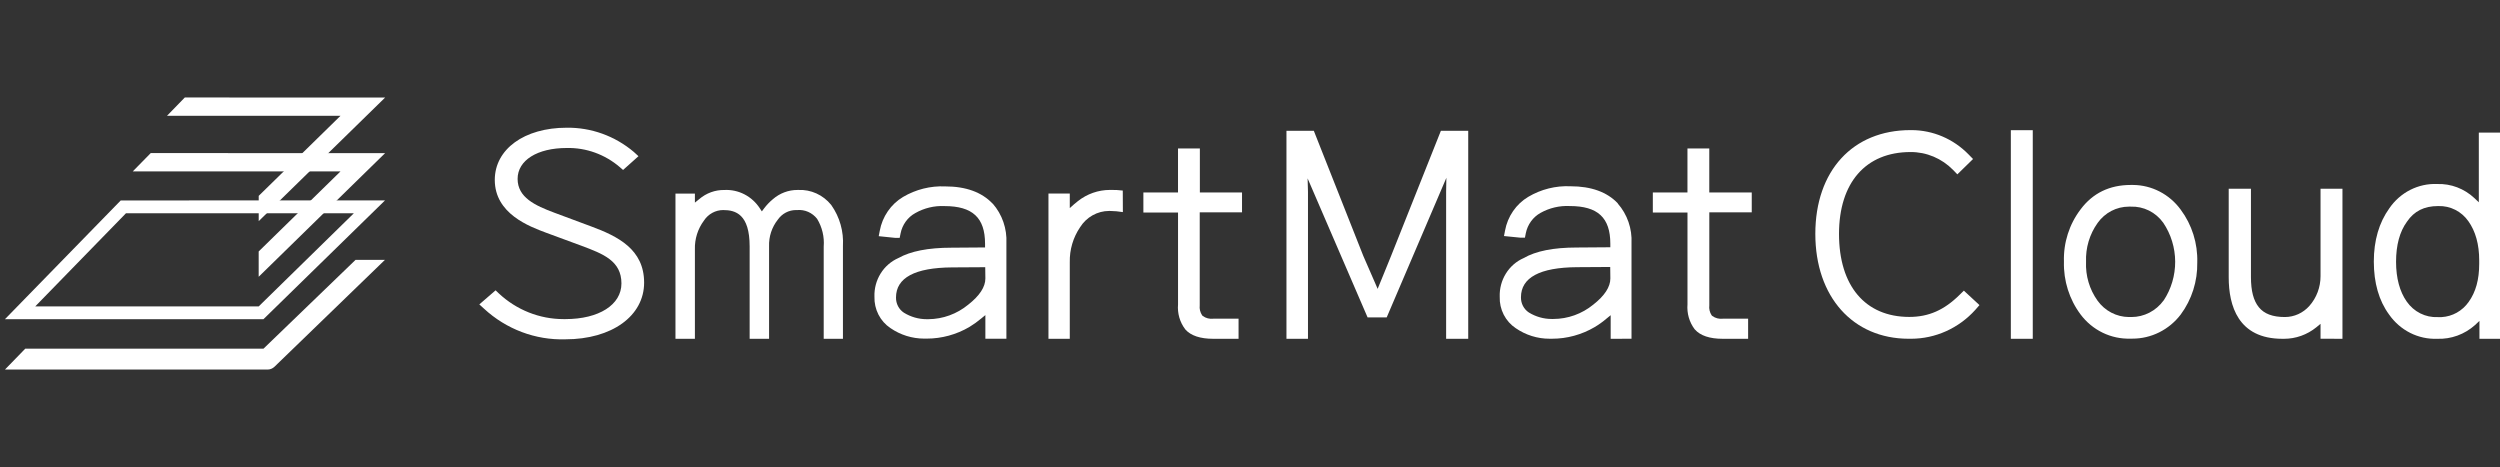 <svg width="182" height="34" viewBox="0 0 182 34" fill="none" xmlns="http://www.w3.org/2000/svg">
<rect x="0" y="0" width="182" height="34" fill="#333333" stroke="none"/>
<g clip-path="url(#clip0_1015_32800)">
<path d="M58.036 15.292C58.309 15.268 58.585 15.314 58.838 15.425C59.09 15.537 59.313 15.71 59.485 15.93C59.853 16.534 60.022 17.244 59.966 17.955V24.664H61.366V17.911C61.428 16.851 61.132 15.802 60.526 14.941L60.506 14.913C60.216 14.555 59.849 14.27 59.434 14.082C59.02 13.894 58.568 13.807 58.115 13.829H58.056C57.401 13.827 56.767 14.065 56.267 14.5C56.029 14.698 55.813 14.923 55.625 15.172L55.463 15.389L55.313 15.162C55.032 14.73 54.647 14.381 54.196 14.148C53.745 13.915 53.242 13.806 52.738 13.831C52.069 13.819 51.419 14.055 50.905 14.495L50.589 14.751V14.093H49.174V24.664H50.589V18.157C50.566 17.401 50.799 16.661 51.246 16.061C51.401 15.824 51.61 15.63 51.855 15.496C52.1 15.362 52.373 15.292 52.651 15.292C53.547 15.292 54.574 15.592 54.574 17.939V24.664H55.988V17.929C55.965 17.226 56.191 16.539 56.623 15.994C56.774 15.776 56.974 15.598 57.205 15.476C57.437 15.354 57.693 15.291 57.953 15.292H58.036Z" fill="white"/>
<path d="M73.266 24.662V17.712C73.319 16.651 72.961 15.611 72.27 14.821H72.258C71.478 13.993 70.318 13.57 68.813 13.57C67.739 13.523 66.673 13.789 65.74 14.339C65.302 14.601 64.924 14.956 64.632 15.382C64.339 15.807 64.139 16.293 64.046 16.805L63.971 17.194L65.174 17.317H65.496L65.563 16.989C65.624 16.678 65.752 16.385 65.936 16.13C66.12 15.875 66.357 15.665 66.629 15.515C67.28 15.145 68.018 14.967 68.761 15.003V15.003C70.798 15.003 71.712 15.849 71.712 17.745V18.014L69.279 18.032C67.568 18.032 66.29 18.288 65.403 18.785C64.87 19.019 64.418 19.413 64.106 19.916C63.795 20.42 63.639 21.008 63.66 21.604C63.647 22.055 63.747 22.501 63.95 22.9C64.153 23.299 64.453 23.637 64.821 23.883C65.549 24.384 66.407 24.652 67.284 24.651C67.325 24.654 67.367 24.654 67.409 24.651H67.468C68.557 24.65 69.626 24.358 70.572 23.803C70.869 23.623 71.153 23.42 71.421 23.196L71.735 22.939V24.662H73.266ZM71.735 20.272C71.735 20.889 71.316 21.53 70.489 22.178C69.665 22.857 68.641 23.23 67.585 23.237H67.466C66.881 23.238 66.306 23.075 65.805 22.765C65.624 22.647 65.477 22.483 65.376 22.289C65.275 22.095 65.225 21.878 65.229 21.658C65.229 20.223 66.602 19.485 69.309 19.467L71.725 19.452L71.735 20.272Z" fill="white"/>
<path d="M86.272 23.957L86.294 23.985C86.69 24.434 87.373 24.664 88.322 24.664H90.167V23.201H88.327C88.058 23.234 87.787 23.165 87.565 23.006L87.515 22.955C87.372 22.742 87.31 22.482 87.34 22.225V15.457H90.419V14.011H87.35V10.81H85.759V14.011H83.238V15.472H85.761V22.16C85.707 22.804 85.889 23.445 86.272 23.957V23.957Z" fill="white"/>
<path d="M118.774 24.659V17.709C118.8 17.184 118.726 16.658 118.555 16.163C118.384 15.667 118.12 15.211 117.777 14.821V14.805C116.998 13.98 115.84 13.56 114.333 13.56C113.258 13.511 112.192 13.777 111.259 14.329C110.821 14.589 110.443 14.944 110.151 15.37C109.858 15.795 109.659 16.28 109.566 16.791L109.491 17.184L110.694 17.304H111.015L111.08 16.973C111.143 16.663 111.272 16.37 111.456 16.116C111.641 15.861 111.877 15.651 112.148 15.5C112.801 15.135 113.539 14.962 114.28 15V15C116.318 15 117.232 15.846 117.232 17.745V18.001L114.798 18.019C113.087 18.019 111.81 18.275 110.923 18.788C110.389 19.021 109.937 19.416 109.626 19.919C109.315 20.422 109.159 21.011 109.18 21.607C109.165 22.058 109.265 22.506 109.469 22.906C109.673 23.306 109.974 23.645 110.343 23.89C111.071 24.393 111.929 24.661 112.806 24.659C112.846 24.663 112.886 24.663 112.926 24.659H112.993C114.081 24.659 115.149 24.366 116.094 23.811C116.393 23.633 116.677 23.43 116.943 23.203L117.257 22.947V24.666L118.774 24.659ZM117.234 20.271C117.234 20.889 116.816 21.53 115.989 22.178C115.162 22.852 114.138 23.22 113.082 23.221H112.96C112.376 23.221 111.803 23.058 111.302 22.75C111.121 22.631 110.974 22.467 110.873 22.274C110.772 22.08 110.722 21.862 110.726 21.643C110.726 20.207 112.099 19.469 114.806 19.451L117.224 19.436L117.234 20.271Z" fill="white"/>
<path d="M123.362 23.957L123.385 23.983C123.781 24.434 124.463 24.664 125.41 24.664H127.263V23.201H125.422C125.153 23.234 124.882 23.165 124.66 23.006L124.608 22.955C124.466 22.741 124.406 22.481 124.438 22.225V15.459H127.527V14.011H124.436V10.81H122.847V14.011H120.326V15.472H122.849V22.16C122.797 22.804 122.98 23.445 123.362 23.957Z" fill="white"/>
<path d="M41.163 24.702C44.536 24.702 46.892 23.006 46.892 20.576C46.892 18.147 44.979 17.201 43.019 16.476L40.367 15.489C38.952 14.962 37.682 14.375 37.682 13.022C37.682 11.669 39.119 10.774 41.256 10.774C42.669 10.743 44.045 11.24 45.129 12.173L45.36 12.373L46.481 11.371L46.14 11.059C44.763 9.896 43.031 9.273 41.251 9.298C38.17 9.298 36.02 10.861 36.02 13.098C36.02 15.564 38.541 16.486 39.756 16.942L42.344 17.896C43.898 18.48 45.241 18.985 45.241 20.635C45.241 22.188 43.602 23.231 41.161 23.231H41.029C39.285 23.233 37.603 22.565 36.312 21.358L36.08 21.135L34.895 22.16L35.233 22.468C36.857 23.97 38.981 24.77 41.163 24.702V24.702Z" fill="white"/>
<path d="M105.278 13.955C105.278 14.211 105.278 14.467 105.278 14.69V24.664H106.887V9.524H104.895L101.273 18.624C101.107 19.027 100.941 19.435 100.775 19.849L100.292 21.03L100.113 20.613C99.791 19.869 99.515 19.231 99.251 18.637L95.647 9.524H93.654V24.664H95.221V14.693C95.221 14.462 95.221 14.219 95.221 13.965L95.194 12.986L99.56 23.106H100.952L105.296 12.945L105.278 13.955Z" fill="white"/>
<path d="M147.985 9.478H146.389V24.664H147.985V9.478Z" fill="white"/>
<path d="M158.756 22.898C159.563 21.809 159.987 20.471 159.961 19.103C160.001 17.716 159.574 16.359 158.753 15.259V15.259C158.348 14.706 157.825 14.256 157.223 13.945C156.622 13.634 155.959 13.469 155.286 13.465H155.117C153.578 13.465 152.355 14.059 151.475 15.233C150.644 16.318 150.211 17.67 150.255 19.051C150.218 20.438 150.646 21.796 151.468 22.895C151.894 23.462 152.445 23.916 153.075 24.222C153.705 24.527 154.396 24.675 155.092 24.653C155.152 24.653 155.196 24.653 155.239 24.653C155.916 24.655 156.585 24.497 157.194 24.193C157.804 23.889 158.338 23.446 158.756 22.898V22.898ZM157.51 21.873C157.238 22.247 156.885 22.551 156.479 22.761C156.073 22.97 155.626 23.079 155.172 23.08H154.982C154.537 23.077 154.098 22.967 153.701 22.759C153.304 22.551 152.96 22.25 152.696 21.881C152.114 21.066 151.82 20.072 151.864 19.062C151.824 18.044 152.123 17.044 152.711 16.225C152.972 15.859 153.314 15.562 153.707 15.356C154.101 15.151 154.536 15.044 154.977 15.043H155.122C155.579 15.027 156.033 15.125 156.445 15.329C156.856 15.534 157.214 15.839 157.485 16.217C158.046 17.048 158.348 18.034 158.353 19.045C158.357 20.056 158.064 21.045 157.51 21.881V21.873Z" fill="white"/>
<path d="M170.531 24.664V13.739H168.935V20.1C168.938 20.902 168.648 21.677 168.123 22.27C167.897 22.525 167.621 22.729 167.314 22.869C167.007 23.008 166.675 23.08 166.34 23.08C165.448 23.08 164.833 22.847 164.442 22.365C164.051 21.883 163.869 21.166 163.869 20.172V13.739H162.25V20.189C162.25 22.24 162.927 24.664 166.155 24.664H166.282C167.131 24.664 167.956 24.37 168.624 23.831L168.935 23.575V24.659L170.531 24.664Z" fill="white"/>
<path d="M172.814 19.041C172.814 20.597 173.188 21.896 173.925 22.898C174.322 23.467 174.85 23.926 175.462 24.235C176.073 24.543 176.749 24.69 177.43 24.664C178.438 24.701 179.423 24.343 180.184 23.662L180.503 23.362V24.664H182.072V9.654H180.458V14.728L180.135 14.421C179.397 13.73 178.427 13.363 177.43 13.396C176.751 13.367 176.077 13.514 175.467 13.823C174.858 14.132 174.334 14.593 173.943 15.164C173.196 16.204 172.814 17.504 172.814 19.041ZM175.228 16.138C175.748 15.369 176.486 15.002 177.482 15.002H177.522C177.944 14.989 178.363 15.082 178.742 15.274C179.121 15.465 179.449 15.75 179.696 16.102C180.219 16.832 180.486 17.793 180.486 18.954V19.21C180.486 20.351 180.237 21.261 179.714 21.988C179.486 22.309 179.192 22.574 178.852 22.764C178.513 22.953 178.137 23.063 177.751 23.085H177.626H177.472C177.031 23.106 176.592 23.013 176.196 22.813C175.799 22.614 175.458 22.315 175.203 21.945C174.705 21.232 174.433 20.259 174.433 19.054C174.433 17.85 174.697 16.863 175.228 16.138V16.138Z" fill="white"/>
<path d="M139.16 9.472H139.083C134.876 9.472 132.156 12.44 132.156 17.027C132.156 21.614 134.896 24.658 138.946 24.661H139.133C140.009 24.659 140.876 24.472 141.679 24.11C142.482 23.749 143.204 23.221 143.8 22.56L144.106 22.211L142.968 21.158L142.664 21.458C141.536 22.575 140.405 23.072 138.996 23.072C135.793 23.072 133.88 20.814 133.88 17.032C133.88 13.298 135.825 11.069 139.085 11.069C139.66 11.065 140.229 11.179 140.761 11.402C141.292 11.625 141.776 11.954 142.184 12.37L142.495 12.693L143.638 11.576L143.309 11.24C142.207 10.111 140.716 9.475 139.16 9.472V9.472Z" fill="white"/>
<path d="M8.79 14.592L0.361 23.236H19.181L28.028 14.59L8.79 14.592ZM2.563 22.308L9.171 15.525H25.761L18.832 22.308H2.563Z" fill="white"/>
<path d="M25.886 18.916L19.181 25.384H1.838L0.361 26.904H19.487C19.672 26.901 19.85 26.827 19.985 26.696L28.025 18.916H25.886Z" fill="white"/>
<path d="M18.834 14.259V16.099L28.037 7.102L13.454 7.097L12.156 8.432H24.786L18.834 14.259Z" fill="white"/>
<path d="M18.832 18.306V20.149L28.035 11.149L10.974 11.144L9.664 12.479H24.787L18.832 18.306Z" fill="white"/>
<path d="M81.738 13.873C81.441 13.834 81.142 13.819 80.844 13.827H80.796C79.957 13.828 79.141 14.114 78.475 14.639C78.376 14.713 78.286 14.788 78.199 14.864L77.88 15.149V14.091H76.328V24.664H77.88V19.088C77.861 18.181 78.123 17.292 78.627 16.548C78.855 16.183 79.168 15.883 79.538 15.675C79.908 15.467 80.323 15.357 80.744 15.357H80.796C81.114 15.36 81.431 15.389 81.745 15.441L81.738 13.873Z" fill="white"/>
</g>
<defs>
<clipPath id="clip0_1015_32800">
<rect width="182" height="32.118" fill="white" transform="translate(0 0.941)"/>
</clipPath>
</defs>
</svg>
